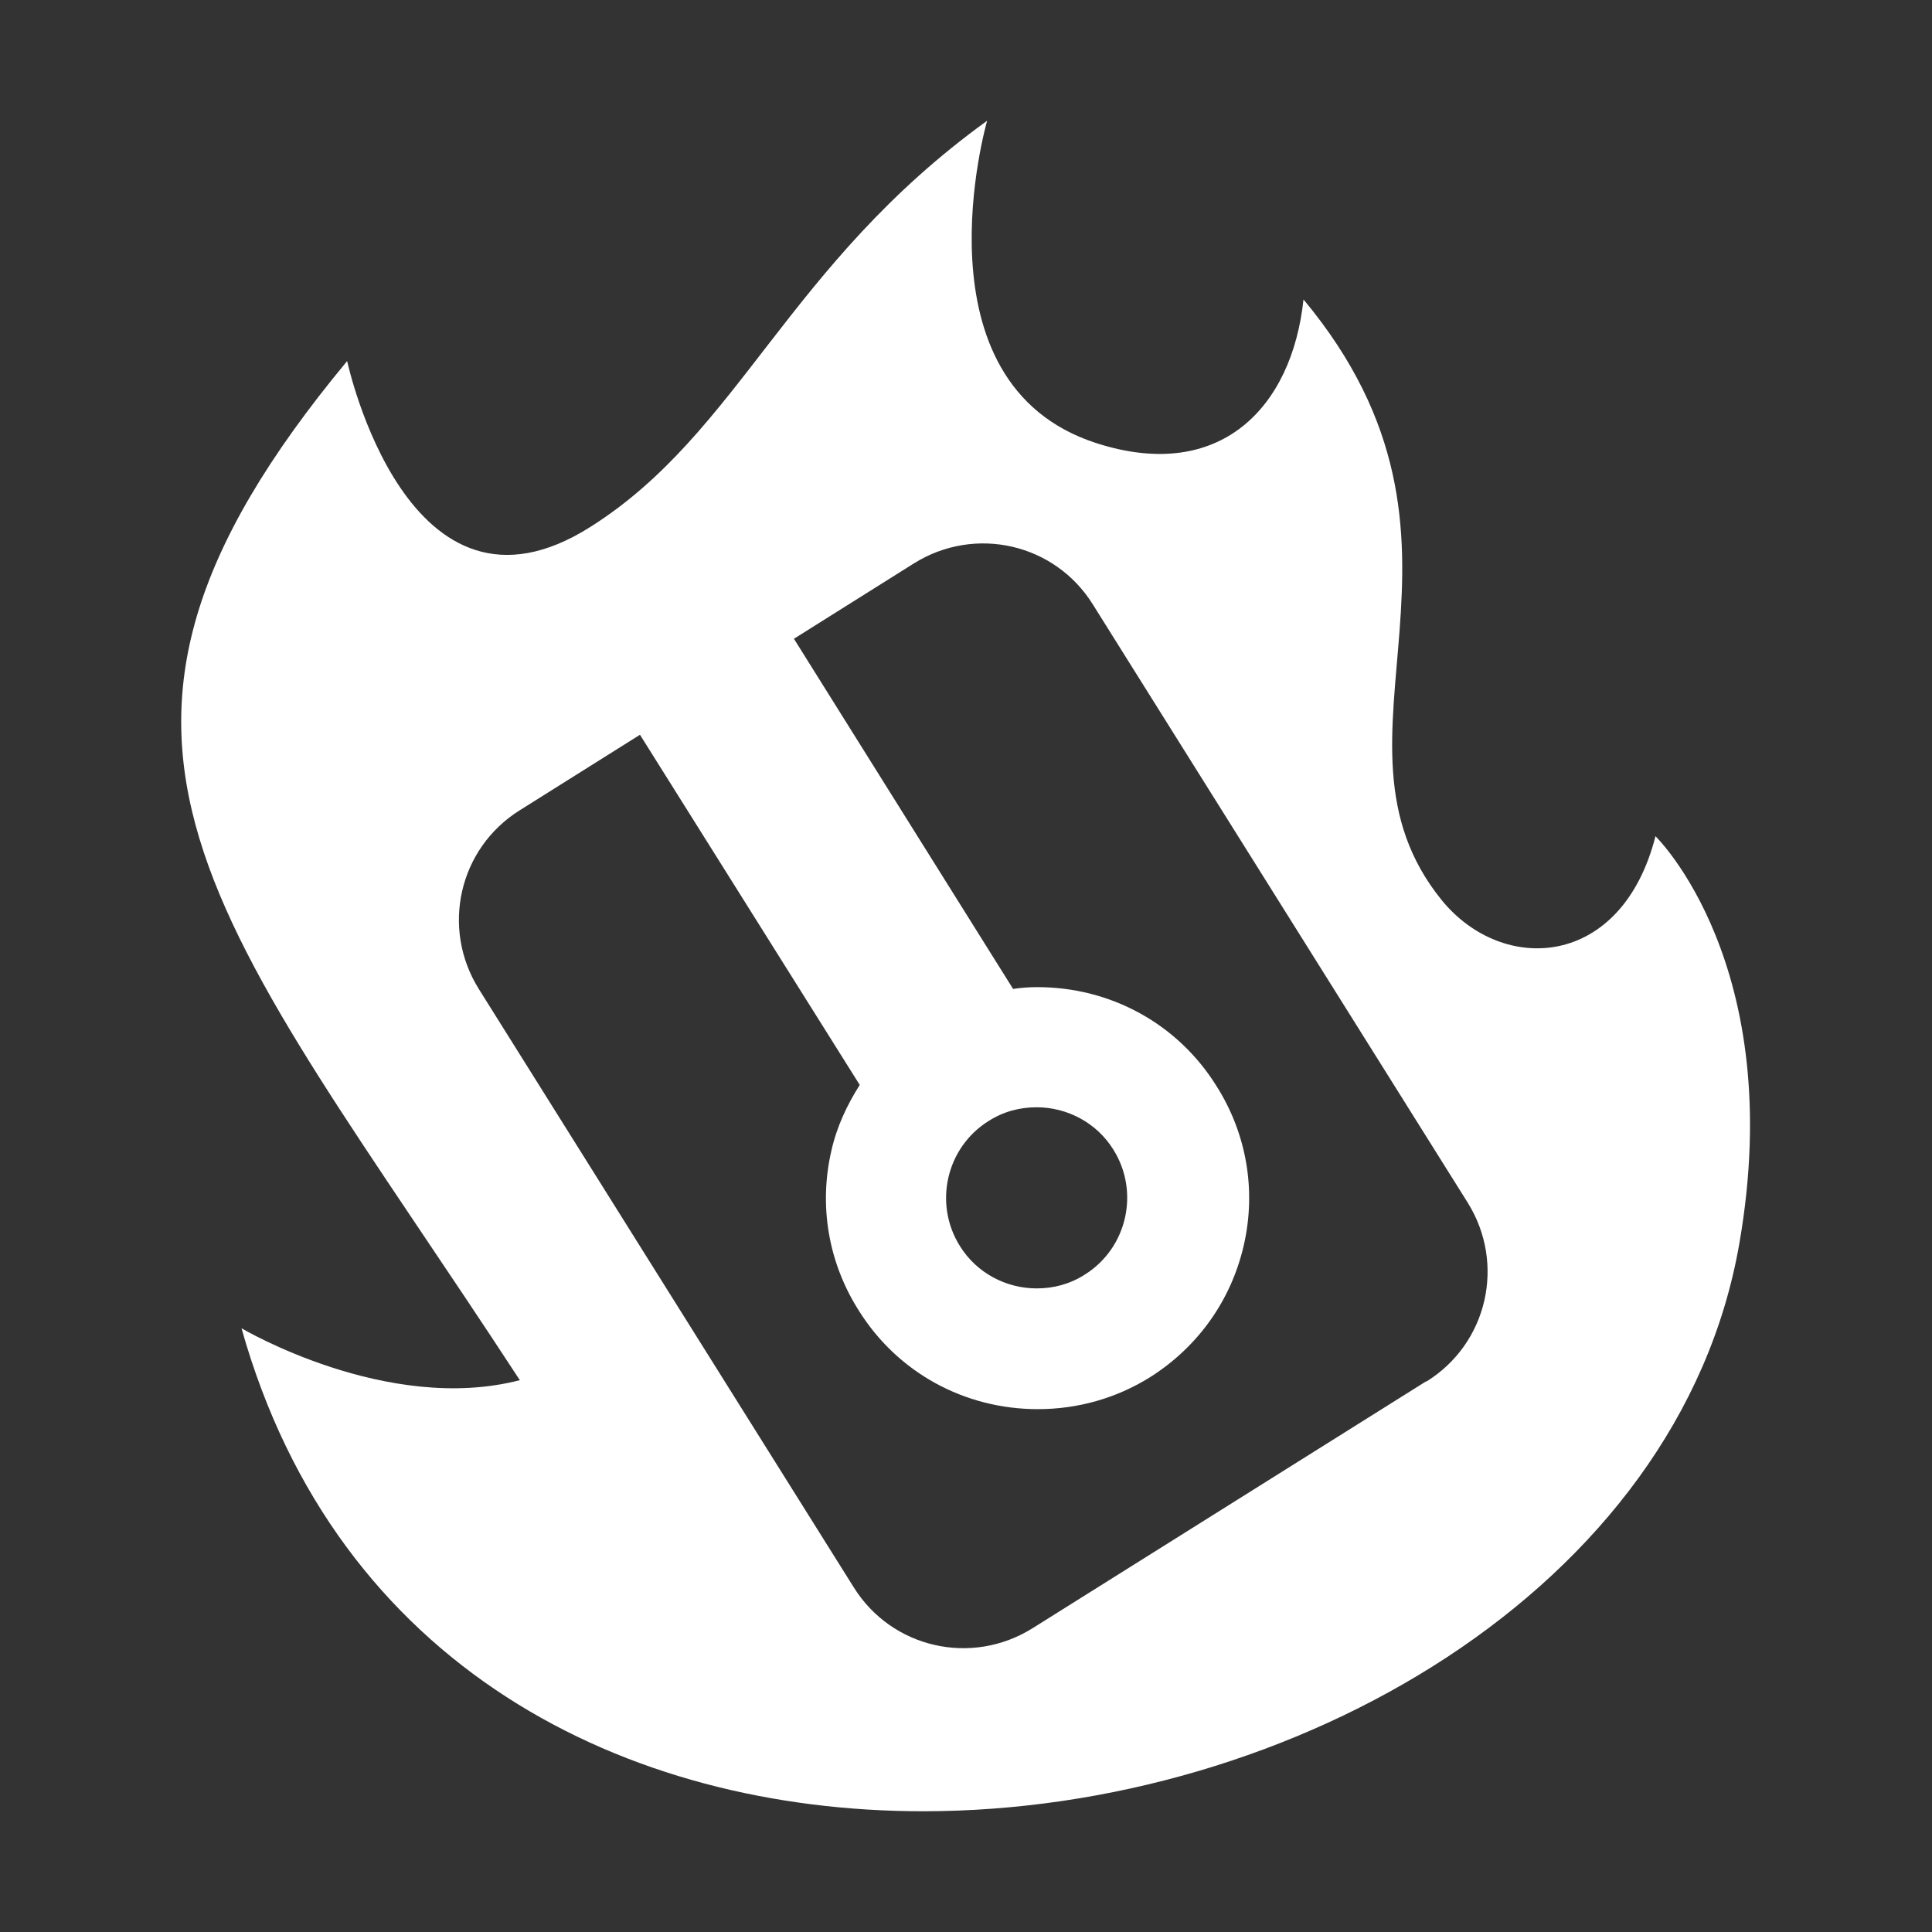 <svg xmlns="http://www.w3.org/2000/svg" fill="#fff" viewBox="0 0 32 32">
  <rect x="0" y="0" width="32" height="32" fill="#333333" stroke="none"/>
  <path d="M27.42,13.85c-.56,2.2-2.53,2.3-3.54,1.06-2.19-2.7,1.09-5.89-2.29-9.95-.19,1.79-1.38,3.04-3.43,2.38-3.07-.99-1.81-5.34-1.81-5.34-3.31,2.39-4.1,5.16-6.56,6.72-3.04,1.94-4.04-2.74-4.04-2.74C.48,12.33,3.54,15.09,8.61,22.86c-2.2.57-4.61-.86-4.61-.86,1.58,5.62,6.36,8,11.29,8,6.12,0,12.53-3.68,13.52-9.41.8-4.61-1.39-6.74-1.39-6.74ZM23.62,22.88l-6.52,4.09c-1.01.63-2.33.33-2.96-.68l-6.21-9.91c-.63-1.01-.33-2.33.68-2.96l1.99-1.25,3.64,5.8c-.21.33-.38.69-.47,1.09-.21.91-.05,1.85.45,2.64.64,1.03,1.75,1.64,2.97,1.64.66,0,1.3-.18,1.86-.53.79-.5,1.34-1.27,1.55-2.18.21-.91.05-1.85-.45-2.64-.64-1.03-1.75-1.64-2.97-1.64h0c-.14,0-.27.01-.4.03l-3.63-5.8,1.99-1.25c1.01-.63,2.33-.33,2.96.68l6.21,9.91c.63,1.01.33,2.33-.68,2.96ZM16.37,18.57c.25-.16.52-.23.8-.23.5,0,.99.25,1.27.7.44.7.23,1.63-.47,2.07-.25.16-.52.23-.8.23-.5,0-.99-.25-1.27-.7-.44-.7-.23-1.63.47-2.07Z"/>
</svg>
